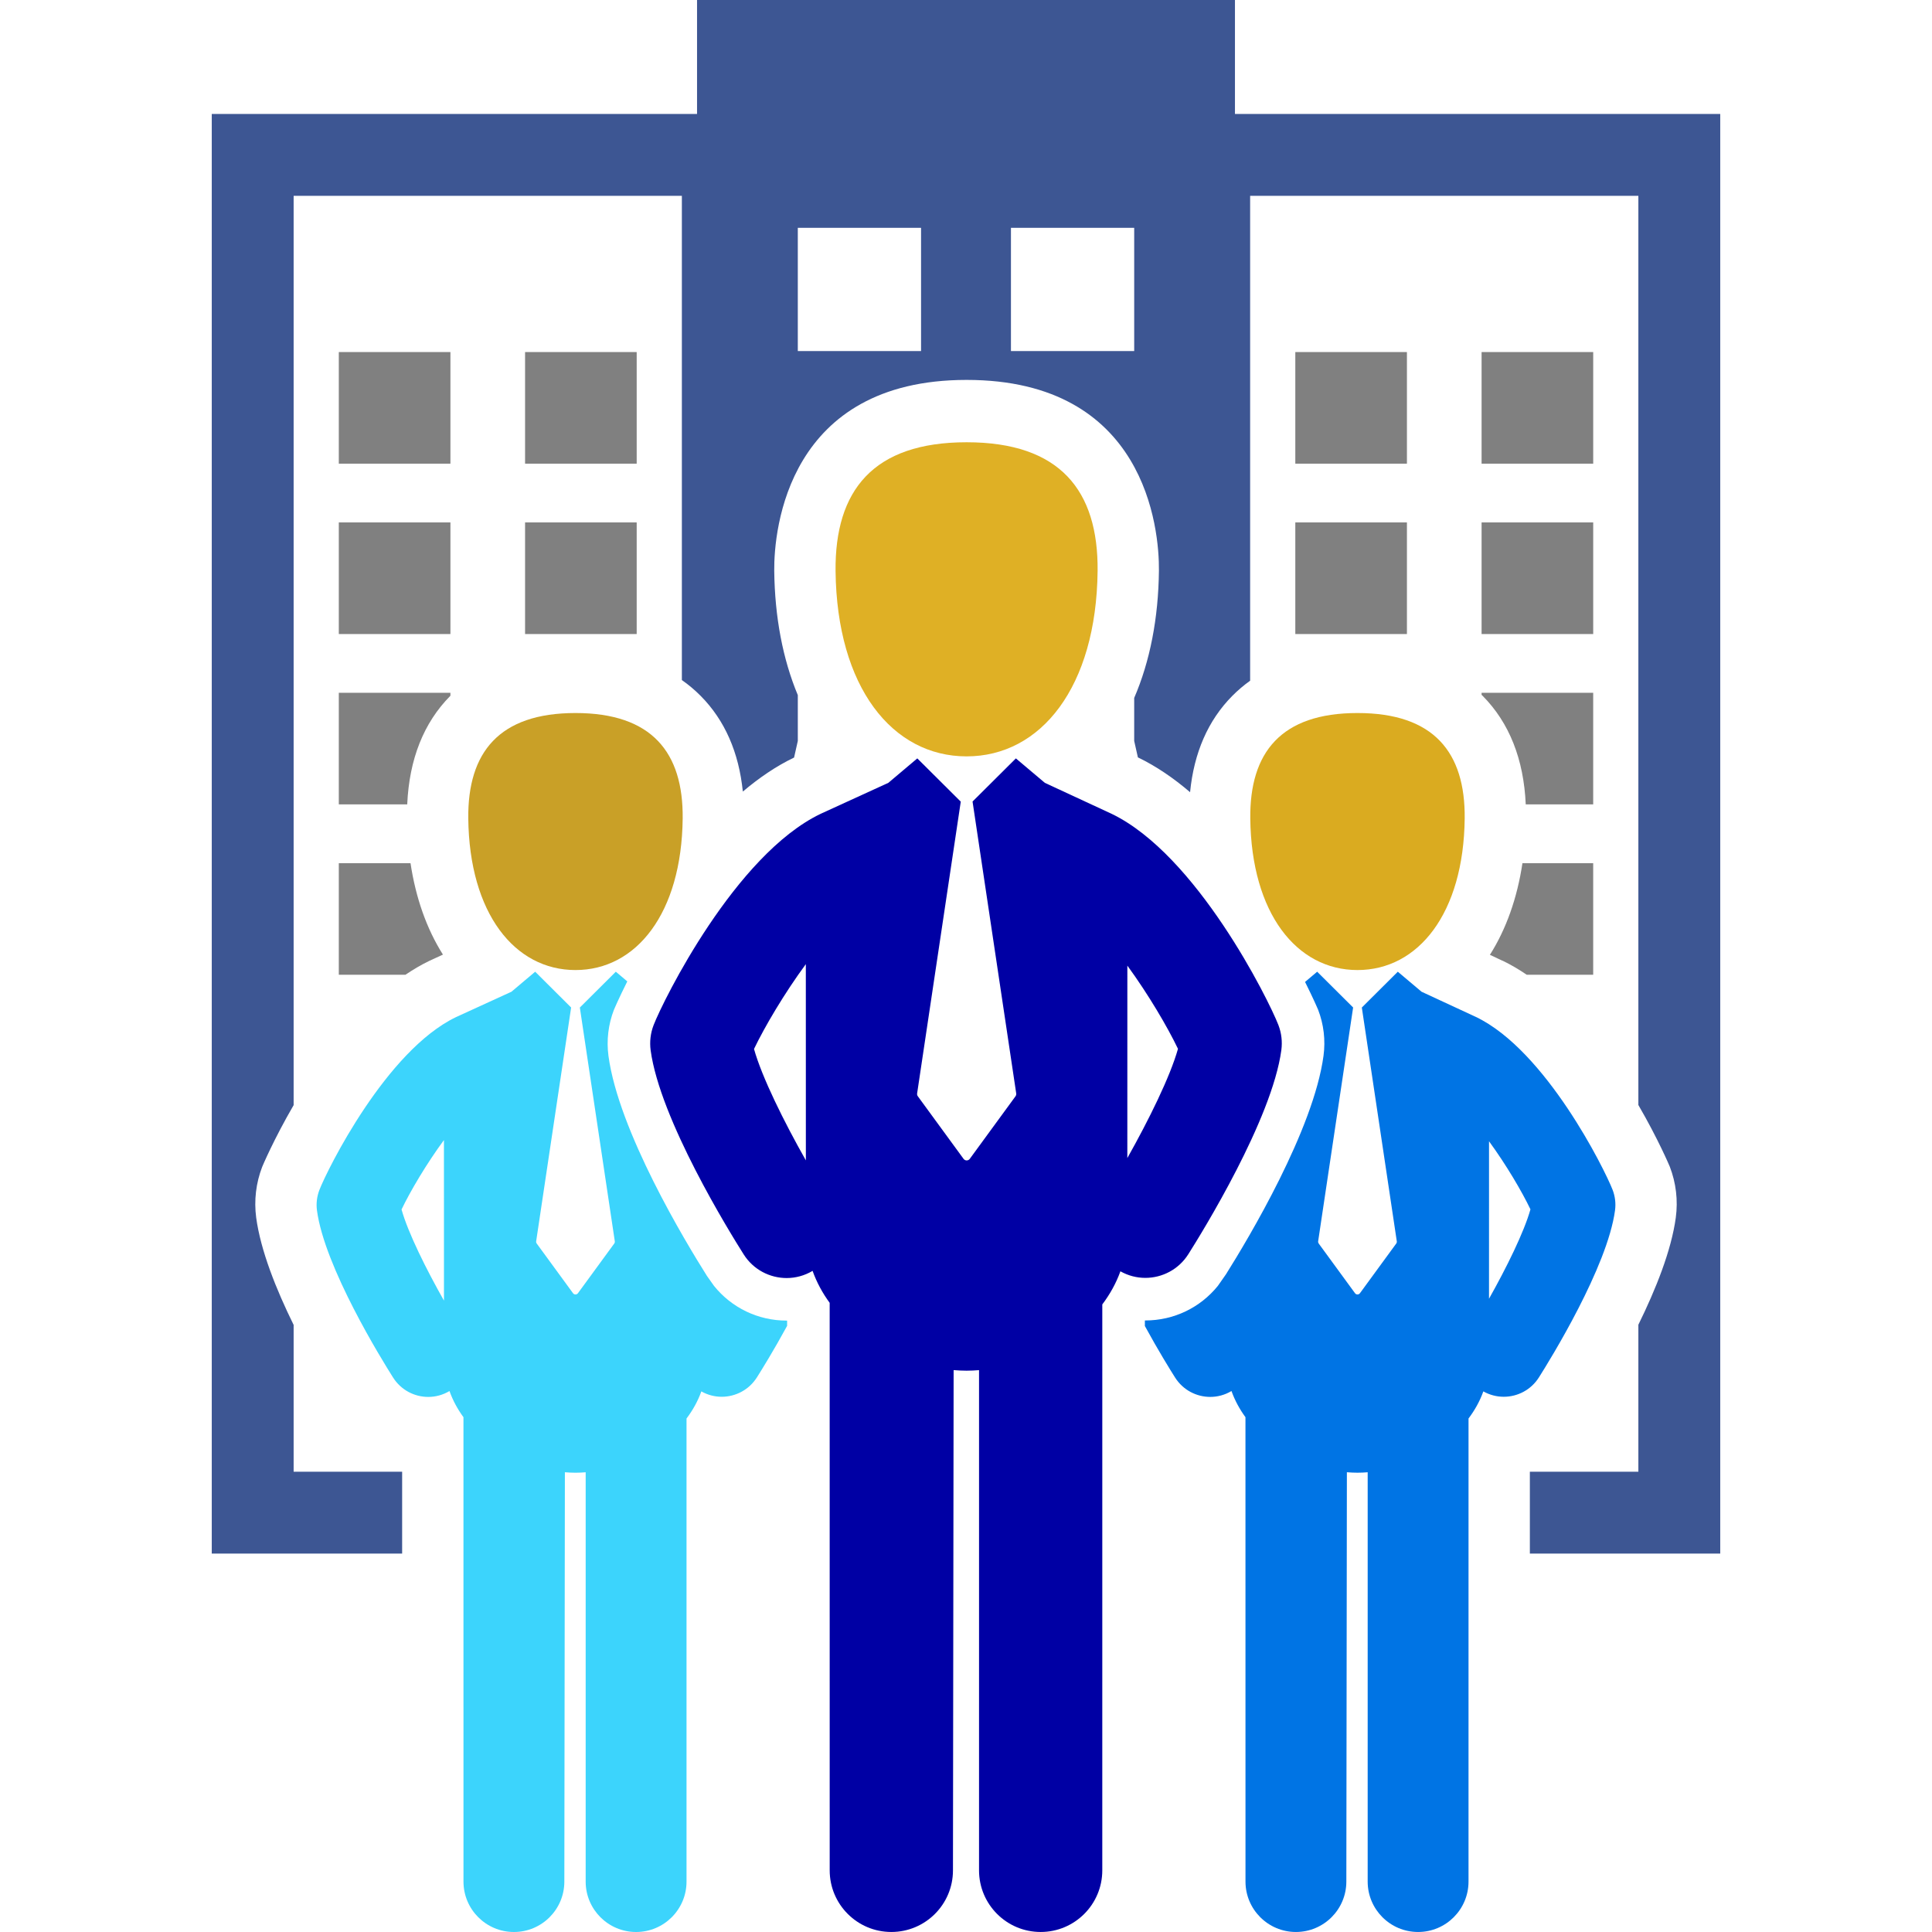 <?xml version="1.0" encoding="UTF-8" standalone="no"?>
<!-- Generator: Adobe Illustrator 16.0.0, SVG Export Plug-In . SVG Version: 6.00 Build 0)  -->

<svg
   xmlns:dc="http://purl.org/dc/elements/1.1/"
   xmlns:cc="http://creativecommons.org/ns#"
   xmlns:rdf="http://www.w3.org/1999/02/22-rdf-syntax-ns#"
   xmlns:svg="http://www.w3.org/2000/svg"
   xmlns="http://www.w3.org/2000/svg"
   xmlns:sodipodi="http://sodipodi.sourceforge.net/DTD/sodipodi-0.dtd"
   xmlns:inkscape="http://www.inkscape.org/namespaces/inkscape"
   version="1.1"
   id="Capa_1"
   x="0px"
   y="0px"
   width="472.559px"
   height="472.559px"
   viewBox="0 0 472.559 472.559"
   style="enable-background:new 0 0 472.559 472.559;"
   xml:space="preserve"
   sodipodi:docname="office.svg"
   inkscape:version="0.92.3 (2405546, 2018-03-11)"><defs
   id="defs77" /><sodipodi:namedview
   pagecolor="#ffffff"
   bordercolor="#666666"
   borderopacity="1"
   objecttolerance="10"
   gridtolerance="10"
   guidetolerance="10"
   inkscape:pageopacity="0"
   inkscape:pageshadow="2"
   inkscape:window-width="1103"
   inkscape:window-height="692"
   id="namedview75"
   showgrid="false"
   inkscape:zoom="0.49940855"
   inkscape:cx="236.2795"
   inkscape:cy="236.2795"
   inkscape:window-x="0"
   inkscape:window-y="0"
   inkscape:window-maximized="0"
   inkscape:current-layer="g40" />
<g
   id="g42">
	<g
   id="g40">
		<rect
   x="316.829"
   y="127.782"
   width="27.299"
   height="27.301"
   id="rect2"
   style="fill:#808080" />
		<rect
   x="316.829"
   y="86.112"
   width="27.299"
   height="27.3"
   id="rect4"
   style="fill:#808080" />
		<path
   d="M364.423,233.545c1.547,0.72,2.48,1.159,3.068,1.442l0.008-0.017c2.043,0.979,4.02,2.151,5.939,3.453h16.25v-27.299    h-17.303C371.101,219.66,368.413,227.254,364.423,233.545z"
   id="path6"
   style="fill:#808080" />
		<path
   d="M362.39,169.956c0.09,0.089,0.184,0.171,0.273,0.261c6.51,6.576,10.037,15.497,10.527,26.536h16.5v-27.301H362.39V169.956    z"
   id="path8"
   style="fill:#808080" />
		<rect
   x="362.39"
   y="86.112"
   width="27.301"
   height="27.3"
   id="rect10"
   style="fill:#808080" />
		<rect
   x="362.39"
   y="127.782"
   width="27.301"
   height="27.301"
   id="rect12"
   style="fill:#808080" />
		<path
   d="M302.065,27.877V0H170.494v27.877H51.796V380h46.566l-0.001-20.025H71.822v-35.908    c-4.249-8.629-8.076-18.181-9.159-26.236c-0.56-4.195-0.053-8.485,1.466-12.42c0.062-0.16,2.792-6.664,7.693-15.1V47.903h94.959    v118.434c1.648,1.156,3.186,2.447,4.605,3.88c5.884,5.942,9.334,13.797,10.307,23.4c3.938-3.34,8.127-6.209,12.534-8.324    l0.913-4.06v-11.208c-3.667-8.78-5.64-19.082-5.765-30.434c-0.099-10.101,3.295-46.667,47.05-46.667s47.146,36.323,47.044,46.651    c-0.127,11.658-2.196,22.207-6.05,31.137v10.521l0.906,4.027l0.002-0.005c4.49,2.154,8.758,5.091,12.76,8.513    c0.953-9.676,4.406-17.579,10.318-23.549c1.354-1.366,2.812-2.606,4.373-3.721V47.903h94.959v222.378    c4.898,8.431,7.627,14.929,7.688,15.084c1.529,3.953,2.035,8.26,1.467,12.453c-1.08,8.03-4.906,17.576-9.154,26.203v35.952    h-26.541v20.024h46.566V27.877H302.065z M225.287,85.87H195.14V55.722h30.147V85.87z M277.42,85.87h-30.147V55.722h30.147V85.87z"
   id="path14"
   style="fill:#3d5693;fill-opacity:1" />
		<rect
   x="82.871"
   y="127.782"
   width="27.3"
   height="27.301"
   id="rect16"
   style="fill:#808080" />
		<rect
   x="82.871"
   y="86.112"
   width="27.3"
   height="27.3"
   id="rect18"
   style="fill:#808080;fill-opacity:1" />
		<path
   d="M82.871,238.424h16.293c1.904-1.288,3.865-2.45,5.89-3.422c0.095-0.045,0.245-0.117,3.286-1.51    c-3.973-6.281-6.649-13.857-7.931-22.367H82.871V238.424z"
   id="path20"
   style="fill:#808080" />
		<path
   d="M82.871,196.754h16.734c0.491-11.045,4.018-19.962,10.526-26.536c0.013-0.013,0.026-0.024,0.039-0.038v-0.728h-27.3    L82.871,196.754L82.871,196.754z"
   id="path22"
   style="fill:#808080" />
		<rect
   x="128.431"
   y="86.112"
   width="27.3"
   height="27.3"
   id="rect24"
   style="fill:#808080" />
		<rect
   x="128.431"
   y="127.782"
   width="27.3"
   height="27.301"
   id="rect26"
   style="fill:#808080" />
		<path
   d="M290.647,306.793c3.398-5.368,20.486-33.006,22.766-49.953c0.277-2.072,0.027-4.184-0.727-6.137    c-2.367-6.12-19.959-41.655-40.847-51.675c-0.019-0.01-16.269-7.544-16.269-7.544l-7.09-5.982l-10.598,10.548l10.68,71.397    c0.036,0.244-0.025,0.496-0.173,0.697l-11.182,15.303c-0.179,0.244-0.462,0.39-0.764,0.39c-0.302,0-0.585-0.146-0.764-0.39    l-11.182-15.303c-0.146-0.201-0.208-0.453-0.171-0.697l10.674-71.365l-10.631-10.581l-7.092,5.982c0,0-16.161,7.389-16.565,7.582    c-20.882,10.02-38.475,45.554-40.842,51.675c-0.754,1.953-1.003,4.062-0.728,6.138c2.278,16.946,19.366,44.586,22.767,49.954    c2.369,3.732,6.392,5.773,10.507,5.773c2.165,0,4.354-0.574,6.339-1.756c1,2.807,2.424,5.422,4.179,7.819l0.007,138.813    c0.001,8.326,6.752,15.074,15.076,15.074c8.328,0,15.076-6.75,15.075-15.074l0.161-122.358c1.063,0.09,2.124,0.142,3.168,0.142    c1.008,0,2.027-0.05,3.049-0.135l-0.002,122.352c0,8.326,6.747,15.074,15.074,15.074c8.322,0,15.074-6.748,15.074-15.072    l0.002-138.424c1.863-2.473,3.379-5.182,4.429-8.103c1.919,1.083,4.015,1.608,6.086,1.608    C284.252,312.568,288.278,310.523,290.647,306.793z M184.428,256.576c2.608-5.438,7.405-13.586,12.674-20.75l0.008,47.998    C191.8,274.441,186.376,263.539,184.428,256.576z M275.747,236.188c5.156,7.064,9.824,15.009,12.381,20.349    c-1.912,6.824-7.169,17.455-12.387,26.722L275.747,236.188z"
   id="path28"
   style="fill:#0000a4" />
		<path
   d="M268.47,139.675c0.196-19.708-9.188-31.501-32.045-31.501c-22.86,0-32.244,11.793-32.051,31.501    c0.313,28.394,13.872,45.331,32.051,45.331C254.596,185.006,268.161,168.069,268.47,139.675z"
   id="path30"
   style="fill:#dfb025;fill-opacity:1" />
		<path
   d="M376.401,336.923c2.783-4.394,16.764-27.007,18.627-40.875c0.23-1.694,0.025-3.423-0.592-5.021    c-1.939-5.008-16.332-34.086-33.424-42.283c-0.016-0.008-13.311-6.172-13.311-6.172l-5.803-4.896l-8.801,8.76l8.551,57.172    c0.031,0.195-0.02,0.396-0.135,0.555l-8.875,12.146c-0.143,0.194-0.367,0.31-0.607,0.31s-0.465-0.114-0.605-0.31l-8.875-12.146    c-0.115-0.159-0.166-0.358-0.137-0.555l8.553-57.179l-8.793-8.753l-2.963,2.499c2.033,4.067,3.143,6.668,3.184,6.771    c1.385,3.584,1.846,7.483,1.332,11.285c-2.436,18.113-18.352,44.692-23.861,53.457l-1.99,2.842    c-4.316,5.332-10.77,8.449-17.74,8.449c-0.033,0-0.068,0-0.104,0v1.358c3.273,6.015,6.266,10.827,7.398,12.616    c1.938,3.054,5.229,4.726,8.598,4.725c1.771,0,3.562-0.47,5.188-1.438c0.818,2.297,1.984,4.438,3.418,6.398l0.008,113.584    c0,6.812,5.523,12.334,12.334,12.334c6.814,0,12.336-5.523,12.334-12.336l0.133-100.117c0.871,0.072,1.738,0.114,2.592,0.114    c0.826,0,1.66-0.04,2.496-0.108l-0.002,100.113c0,6.812,5.52,12.334,12.334,12.334c6.811,0,12.332-5.521,12.332-12.334    l0.002-113.264c1.525-2.023,2.766-4.239,3.625-6.631c1.57,0.888,3.283,1.316,4.98,1.316    C371.171,341.648,374.464,339.975,376.401,336.923z M364.206,317.666l0.004-38.516c4.219,5.78,8.039,12.281,10.133,16.65    C372.778,301.383,368.474,310.082,364.206,317.666z"
   id="path32"
   style="fill:#0074e4" />
		<path
   d="M305.812,200.178c0.256,23.234,11.35,37.092,26.225,37.092c14.867,0,25.969-13.857,26.221-37.092    c0.16-16.125-7.518-25.775-26.221-25.775C313.329,174.403,305.653,184.053,305.812,200.178z"
   id="path34"
   style="fill:#daab20;fill-opacity:1" />
		<path
   d="M174.656,314.539l-1.724-2.43c-5.274-8.353-21.63-35.439-24.105-53.844c-0.506-3.811-0.045-7.705,1.337-11.277    c0.039-0.105,1.18-2.778,3.268-6.944l-2.805-2.367l-8.801,8.761l8.551,57.172c0.03,0.194-0.02,0.395-0.136,0.553l-8.875,12.146    c-0.141,0.194-0.366,0.309-0.606,0.309c-0.24,0-0.465-0.113-0.606-0.309l-8.875-12.146c-0.116-0.158-0.166-0.357-0.136-0.553    l8.552-57.179l-8.793-8.754l-5.804,4.896c0,0-13.225,6.047-13.554,6.205c-17.087,8.197-31.482,37.272-33.42,42.282    c-0.616,1.597-0.82,3.324-0.594,5.021c1.864,13.867,15.844,36.482,18.628,40.875c1.938,3.054,5.229,4.726,8.598,4.725    c1.771,0,3.562-0.47,5.187-1.438c0.818,2.297,1.982,4.438,3.418,6.398l0.006,113.584c0,6.812,5.525,12.334,12.336,12.334    c6.814,0,12.335-5.523,12.334-12.336l0.133-100.117c0.868,0.072,1.736,0.114,2.592,0.114c0.825,0,1.658-0.04,2.494-0.108    l-0.002,100.113c0,6.812,5.52,12.334,12.333,12.334c6.812,0,12.335-5.521,12.335-12.334l0.001-113.264    c1.525-2.023,2.766-4.239,3.625-6.631c1.569,0.888,3.283,1.316,4.98,1.316c3.366,0,6.661-1.673,8.6-4.726    c1.132-1.789,4.124-6.604,7.397-12.617v-1.288c-0.037,0-0.071,0-0.106,0C185.433,323.017,178.968,319.887,174.656,314.539z     M98.215,295.834c2.135-4.452,6.06-11.118,10.371-16.979l0.008,39.272C104.247,310.451,99.809,301.531,98.215,295.834z"
   id="path36"
   style="fill:#3cd4fc" />
		<path
   d="M114.538,200.178c0.255,23.234,11.35,37.092,26.224,37.092c14.867,0,25.966-13.857,26.22-37.092    c0.159-16.125-7.519-25.775-26.22-25.775C122.055,174.403,114.378,184.053,114.538,200.178z"
   id="path38"
   style="fill:#c9a027;fill-opacity:1" />
	</g>
</g>
<g
   id="g44">
</g>
<g
   id="g46">
</g>
<g
   id="g48">
</g>
<g
   id="g50">
</g>
<g
   id="g52">
</g>
<g
   id="g54">
</g>
<g
   id="g56">
</g>
<g
   id="g58">
</g>
<g
   id="g60">
</g>
<g
   id="g62">
</g>
<g
   id="g64">
</g>
<g
   id="g66">
</g>
<g
   id="g68">
</g>
<g
   id="g70">
</g>
<g
   id="g72">
</g>
</svg>